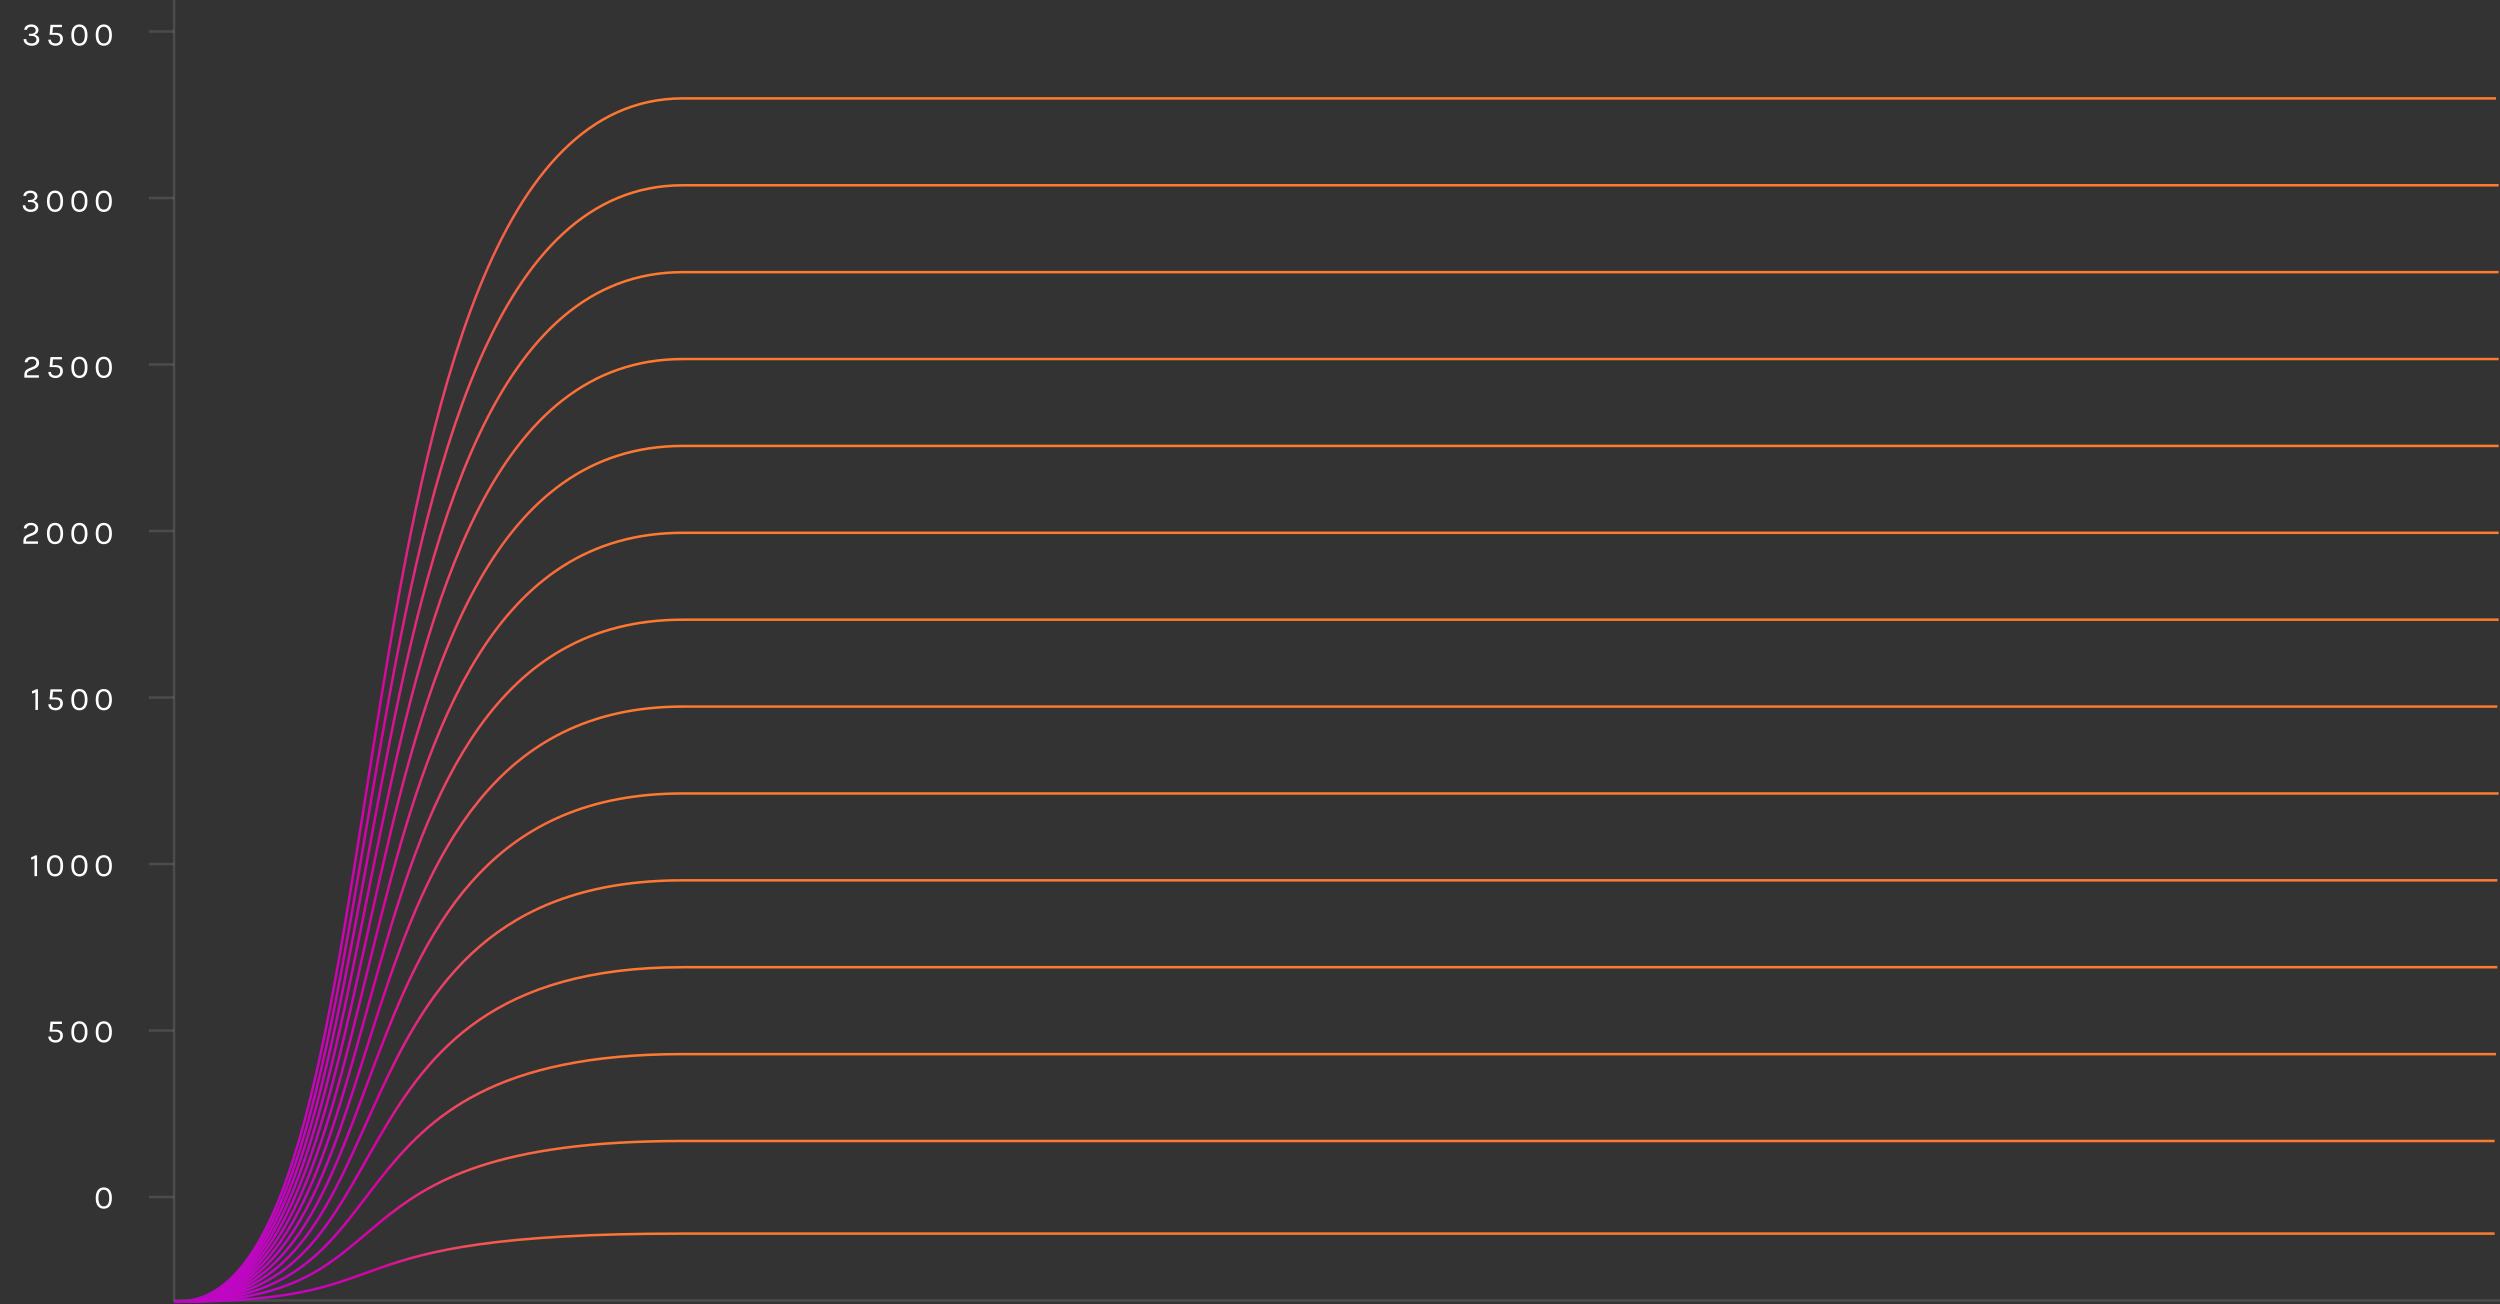<?xml version="1.0" encoding="UTF-8"?> <svg xmlns="http://www.w3.org/2000/svg" width="991" height="517" viewBox="0 0 991 517" fill="none"><rect x="0" y="0" width="991" height="517" fill="#333333" stroke="none"/><path d="M69 0L69 516" stroke="white" stroke-opacity="0.12"></path><line x1="69" y1="515.5" x2="991" y2="515.5" stroke="white" stroke-opacity="0.12"></line><line x1="59" y1="12.5" x2="69" y2="12.5" stroke="white" stroke-opacity="0.12"></line><line x1="59" y1="78.5" x2="69" y2="78.5" stroke="white" stroke-opacity="0.12"></line><line x1="59" y1="144.5" x2="69" y2="144.5" stroke="white" stroke-opacity="0.12"></line><line x1="59" y1="210.5" x2="69" y2="210.5" stroke="white" stroke-opacity="0.12"></line><line x1="59" y1="276.5" x2="69" y2="276.5" stroke="white" stroke-opacity="0.12"></line><line x1="59" y1="342.5" x2="69" y2="342.5" stroke="white" stroke-opacity="0.12"></line><line x1="59" y1="408.5" x2="69" y2="408.5" stroke="white" stroke-opacity="0.12"></line><line x1="59" y1="474.5" x2="69" y2="474.5" stroke="white" stroke-opacity="0.12"></line><path d="M15.246 11.916C15.246 12.783 14.77 13.385 13.816 13.723C14.336 13.87 14.757 14.113 15.077 14.451C15.398 14.789 15.558 15.222 15.558 15.751C15.558 16.47 15.285 17.051 14.739 17.493C14.193 17.926 13.474 18.143 12.581 18.143C11.689 18.143 10.926 17.913 10.293 17.454C9.669 16.986 9.357 16.332 9.357 15.491H10.423C10.441 16.046 10.644 16.47 11.034 16.765C11.433 17.06 11.936 17.207 12.542 17.207C13.149 17.207 13.617 17.064 13.946 16.778C14.284 16.483 14.453 16.124 14.453 15.699C14.453 15.266 14.293 14.915 13.972 14.646C13.652 14.369 13.132 14.23 12.412 14.23H11.476V13.411H12.113C12.737 13.411 13.231 13.29 13.595 13.047C13.959 12.796 14.141 12.462 14.141 12.046C14.141 11.63 13.994 11.288 13.699 11.019C13.405 10.75 13.015 10.616 12.529 10.616C12.044 10.616 11.637 10.703 11.307 10.876C10.987 11.041 10.77 11.353 10.657 11.812H9.591C9.687 11.093 9.986 10.56 10.488 10.213C10.991 9.858 11.637 9.68 12.425 9.68C13.223 9.68 13.89 9.892 14.427 10.317C14.973 10.733 15.246 11.266 15.246 11.916ZM23.863 15.348C23.863 14.317 23.191 13.801 21.848 13.801H19.651L20.002 9.823H24.539V10.759H20.99L20.769 13.112C21.22 13.034 21.649 12.995 22.056 12.995C22.949 12.995 23.651 13.194 24.162 13.593C24.673 13.983 24.929 14.577 24.929 15.374C24.929 16.171 24.66 16.834 24.123 17.363C23.586 17.883 22.892 18.143 22.043 18.143C21.194 18.143 20.5 17.931 19.963 17.506C19.426 17.073 19.157 16.479 19.157 15.725H20.184C20.184 16.436 20.548 16.899 21.276 17.116C21.501 17.177 21.748 17.207 22.017 17.207C22.572 17.207 23.018 17.034 23.356 16.687C23.694 16.332 23.863 15.885 23.863 15.348ZM31.486 9.68C32.474 9.68 33.255 10.044 33.827 10.772C34.398 11.5 34.684 12.549 34.684 13.918C34.684 15.279 34.398 16.323 33.827 17.051C33.255 17.779 32.474 18.143 31.486 18.143C30.498 18.143 29.714 17.783 29.134 17.064C28.561 16.345 28.276 15.296 28.276 13.918C28.276 12.531 28.561 11.478 29.134 10.759C29.714 10.04 30.498 9.68 31.486 9.68ZM33.618 13.918C33.618 12.852 33.437 12.037 33.072 11.474C32.709 10.902 32.175 10.616 31.474 10.616C30.78 10.616 30.252 10.902 29.887 11.474C29.523 12.037 29.341 12.852 29.341 13.918C29.341 14.975 29.523 15.79 29.887 16.362C30.252 16.925 30.78 17.207 31.474 17.207C32.175 17.207 32.709 16.925 33.072 16.362C33.437 15.79 33.618 14.975 33.618 13.918ZM41.155 9.68C42.143 9.68 42.923 10.044 43.495 10.772C44.067 11.5 44.353 12.549 44.353 13.918C44.353 15.279 44.067 16.323 43.495 17.051C42.923 17.779 42.143 18.143 41.155 18.143C40.167 18.143 39.383 17.783 38.802 17.064C38.23 16.345 37.944 15.296 37.944 13.918C37.944 12.531 38.23 11.478 38.802 10.759C39.383 10.04 40.167 9.68 41.155 9.68ZM43.287 13.918C43.287 12.852 43.105 12.037 42.741 11.474C42.377 10.902 41.844 10.616 41.142 10.616C40.449 10.616 39.92 10.902 39.556 11.474C39.192 12.037 39.01 12.852 39.01 13.918C39.01 14.975 39.192 15.79 39.556 16.362C39.92 16.925 40.449 17.207 41.142 17.207C41.844 17.207 42.377 16.925 42.741 16.362C43.105 15.79 43.287 14.975 43.287 13.918Z" fill="white"></path><path d="M12.174 84.013C11.767 84.013 11.372 83.957 10.991 83.844C10.614 83.727 10.274 83.558 9.971 83.337C9.672 83.112 9.435 82.834 9.262 82.505C9.089 82.176 9.002 81.794 9.002 81.361H10.042C10.051 81.734 10.15 82.048 10.341 82.303C10.532 82.559 10.785 82.752 11.102 82.882C11.422 83.012 11.78 83.077 12.174 83.077C12.781 83.077 13.251 82.93 13.585 82.635C13.918 82.34 14.085 81.972 14.085 81.53C14.085 81.248 14.016 80.999 13.877 80.782C13.738 80.566 13.517 80.397 13.214 80.275C12.915 80.15 12.521 80.087 12.031 80.087H11.108V79.281H11.732C12.365 79.281 12.863 79.155 13.227 78.904C13.591 78.653 13.773 78.306 13.773 77.864C13.773 77.474 13.626 77.145 13.331 76.876C13.036 76.607 12.616 76.473 12.07 76.473C11.65 76.473 11.275 76.56 10.946 76.733C10.616 76.902 10.393 77.214 10.276 77.669H9.236C9.305 77.162 9.47 76.752 9.73 76.44C9.99 76.128 10.319 75.903 10.718 75.764C11.117 75.621 11.559 75.55 12.044 75.55C12.586 75.55 13.069 75.645 13.494 75.836C13.918 76.027 14.252 76.289 14.495 76.622C14.742 76.956 14.865 77.34 14.865 77.773C14.865 78.202 14.742 78.57 14.495 78.878C14.252 79.181 13.899 79.415 13.435 79.58C13.951 79.727 14.371 79.97 14.696 80.308C15.025 80.646 15.19 81.079 15.19 81.608C15.19 82.076 15.067 82.492 14.82 82.856C14.577 83.216 14.23 83.499 13.78 83.707C13.329 83.911 12.794 84.013 12.174 84.013ZM21.805 84.013C21.163 84.013 20.602 83.857 20.121 83.545C19.645 83.233 19.272 82.763 19.003 82.134C18.739 81.506 18.607 80.72 18.607 79.775C18.607 78.83 18.739 78.046 19.003 77.422C19.272 76.794 19.645 76.326 20.121 76.018C20.602 75.706 21.163 75.55 21.805 75.55C22.442 75.55 23.001 75.706 23.482 76.018C23.963 76.326 24.335 76.794 24.6 77.422C24.868 78.046 25.003 78.83 25.003 79.775C25.003 80.72 24.868 81.506 24.6 82.134C24.335 82.763 23.963 83.233 23.482 83.545C23.001 83.857 22.442 84.013 21.805 84.013ZM21.805 83.077C22.507 83.077 23.04 82.791 23.404 82.219C23.768 81.643 23.95 80.828 23.95 79.775C23.95 78.722 23.768 77.909 23.404 77.337C23.04 76.761 22.507 76.473 21.805 76.473C21.111 76.473 20.581 76.761 20.212 77.337C19.844 77.909 19.66 78.722 19.66 79.775C19.66 80.828 19.844 81.643 20.212 82.219C20.581 82.791 21.111 83.077 21.805 83.077ZM31.474 84.013C30.832 84.013 30.271 83.857 29.79 83.545C29.313 83.233 28.941 82.763 28.672 82.134C28.408 81.506 28.276 80.72 28.276 79.775C28.276 78.83 28.408 78.046 28.672 77.422C28.941 76.794 29.313 76.326 29.79 76.018C30.271 75.706 30.832 75.55 31.474 75.55C32.111 75.55 32.669 75.706 33.151 76.018C33.632 76.326 34.004 76.794 34.269 77.422C34.537 78.046 34.672 78.83 34.672 79.775C34.672 80.72 34.537 81.506 34.269 82.134C34.004 82.763 33.632 83.233 33.151 83.545C32.669 83.857 32.111 84.013 31.474 84.013ZM31.474 83.077C32.175 83.077 32.709 82.791 33.072 82.219C33.437 81.643 33.618 80.828 33.618 79.775C33.618 78.722 33.437 77.909 33.072 77.337C32.709 76.761 32.175 76.473 31.474 76.473C30.78 76.473 30.249 76.761 29.881 77.337C29.513 77.909 29.328 78.722 29.328 79.775C29.328 80.828 29.513 81.643 29.881 82.219C30.249 82.791 30.78 83.077 31.474 83.077ZM41.142 84.013C40.501 84.013 39.94 83.857 39.459 83.545C38.982 83.233 38.609 82.763 38.341 82.134C38.076 81.506 37.944 80.72 37.944 79.775C37.944 78.83 38.076 78.046 38.341 77.422C38.609 76.794 38.982 76.326 39.459 76.018C39.94 75.706 40.501 75.55 41.142 75.55C41.779 75.55 42.338 75.706 42.819 76.018C43.3 76.326 43.673 76.794 43.937 77.422C44.206 78.046 44.34 78.83 44.34 79.775C44.34 80.72 44.206 81.506 43.937 82.134C43.673 82.763 43.3 83.233 42.819 83.545C42.338 83.857 41.779 84.013 41.142 84.013ZM41.142 83.077C41.844 83.077 42.377 82.791 42.741 82.219C43.105 81.643 43.287 80.828 43.287 79.775C43.287 78.722 43.105 77.909 42.741 77.337C42.377 76.761 41.844 76.473 41.142 76.473C40.449 76.473 39.918 76.761 39.55 77.337C39.181 77.909 38.997 78.722 38.997 79.775C38.997 80.828 39.181 81.643 39.55 82.219C39.918 82.791 40.449 83.077 41.142 83.077Z" fill="white"></path><path d="M10.68 148.765H15.425V149.714H9.653V148.505C9.653 147.543 10.017 146.837 10.745 146.386C10.979 146.239 11.239 146.109 11.525 145.996L13.137 145.346C13.969 145.017 14.385 144.475 14.385 143.721C14.385 143.305 14.242 142.967 13.956 142.707C13.67 142.439 13.267 142.304 12.747 142.304C12.236 142.304 11.815 142.413 11.486 142.629C11.165 142.846 10.979 143.171 10.927 143.604H9.796C9.839 142.894 10.125 142.348 10.654 141.966C11.183 141.585 11.859 141.394 12.682 141.394C13.514 141.394 14.19 141.62 14.71 142.07C15.23 142.521 15.49 143.08 15.49 143.747C15.49 144.406 15.317 144.93 14.97 145.32C14.632 145.71 14.164 146.022 13.566 146.256L11.915 146.919C11.499 147.093 11.187 147.292 10.979 147.517C10.78 147.734 10.68 148.02 10.68 148.375V148.765ZM23.863 147.062C23.863 146.031 23.191 145.515 21.848 145.515H19.651L20.002 141.537H24.539V142.473H20.99L20.769 144.826C21.22 144.748 21.649 144.709 22.056 144.709C22.949 144.709 23.651 144.909 24.162 145.307C24.673 145.697 24.929 146.291 24.929 147.088C24.929 147.886 24.66 148.549 24.123 149.077C23.586 149.597 22.892 149.857 22.043 149.857C21.194 149.857 20.5 149.645 19.963 149.22C19.426 148.787 19.157 148.193 19.157 147.439H20.184C20.184 148.15 20.548 148.614 21.276 148.83C21.501 148.891 21.748 148.921 22.017 148.921C22.572 148.921 23.018 148.748 23.356 148.401C23.694 148.046 23.863 147.6 23.863 147.062ZM31.486 141.394C32.474 141.394 33.255 141.758 33.827 142.486C34.398 143.214 34.684 144.263 34.684 145.632C34.684 146.993 34.398 148.037 33.827 148.765C33.255 149.493 32.474 149.857 31.486 149.857C30.498 149.857 29.714 149.498 29.134 148.778C28.561 148.059 28.276 147.01 28.276 145.632C28.276 144.246 28.561 143.193 29.134 142.473C29.714 141.754 30.498 141.394 31.486 141.394ZM33.618 145.632C33.618 144.566 33.437 143.752 33.072 143.188C32.709 142.616 32.175 142.33 31.474 142.33C30.78 142.33 30.252 142.616 29.887 143.188C29.523 143.752 29.341 144.566 29.341 145.632C29.341 146.69 29.523 147.504 29.887 148.076C30.252 148.64 30.78 148.921 31.474 148.921C32.175 148.921 32.709 148.64 33.072 148.076C33.437 147.504 33.618 146.69 33.618 145.632ZM41.155 141.394C42.143 141.394 42.923 141.758 43.495 142.486C44.067 143.214 44.353 144.263 44.353 145.632C44.353 146.993 44.067 148.037 43.495 148.765C42.923 149.493 42.143 149.857 41.155 149.857C40.167 149.857 39.383 149.498 38.802 148.778C38.23 148.059 37.944 147.01 37.944 145.632C37.944 144.246 38.23 143.193 38.802 142.473C39.383 141.754 40.167 141.394 41.155 141.394ZM43.287 145.632C43.287 144.566 43.105 143.752 42.741 143.188C42.377 142.616 41.844 142.33 41.142 142.33C40.449 142.33 39.92 142.616 39.556 143.188C39.192 143.752 39.01 144.566 39.01 145.632C39.01 146.69 39.192 147.504 39.556 148.076C39.92 148.64 40.449 148.921 41.142 148.921C41.844 148.921 42.377 148.64 42.741 148.076C43.105 147.504 43.287 146.69 43.287 145.632Z" fill="white"></path><path d="M10.312 214.622H15.057V215.571H9.285V214.362C9.285 213.4 9.649 212.694 10.377 212.243C10.611 212.096 10.871 211.966 11.157 211.853L12.769 211.203C13.601 210.874 14.017 210.332 14.017 209.578C14.017 209.162 13.874 208.824 13.588 208.564C13.302 208.296 12.899 208.161 12.379 208.161C11.867 208.161 11.447 208.27 11.118 208.486C10.797 208.703 10.611 209.028 10.559 209.461H9.428C9.471 208.751 9.757 208.205 10.286 207.823C10.814 207.442 11.49 207.251 12.314 207.251C13.146 207.251 13.822 207.477 14.342 207.927C14.862 208.378 15.122 208.937 15.122 209.604C15.122 210.263 14.948 210.787 14.602 211.177C14.264 211.567 13.796 211.879 13.198 212.113L11.547 212.776C11.131 212.95 10.819 213.149 10.611 213.374C10.411 213.591 10.312 213.877 10.312 214.232V214.622ZM21.818 207.251C22.806 207.251 23.586 207.615 24.158 208.343C24.73 209.071 25.016 210.12 25.016 211.489C25.016 212.85 24.73 213.894 24.158 214.622C23.586 215.35 22.806 215.714 21.818 215.714C20.83 215.714 20.045 215.355 19.465 214.635C18.893 213.916 18.607 212.867 18.607 211.489C18.607 210.103 18.893 209.05 19.465 208.33C20.045 207.611 20.83 207.251 21.818 207.251ZM23.95 211.489C23.95 210.423 23.768 209.609 23.404 209.045C23.04 208.473 22.507 208.187 21.805 208.187C21.111 208.187 20.583 208.473 20.219 209.045C19.855 209.609 19.673 210.423 19.673 211.489C19.673 212.547 19.855 213.361 20.219 213.933C20.583 214.497 21.111 214.778 21.805 214.778C22.507 214.778 23.04 214.497 23.404 213.933C23.768 213.361 23.95 212.547 23.95 211.489ZM31.486 207.251C32.474 207.251 33.255 207.615 33.827 208.343C34.398 209.071 34.684 210.12 34.684 211.489C34.684 212.85 34.398 213.894 33.827 214.622C33.255 215.35 32.474 215.714 31.486 215.714C30.498 215.714 29.714 215.355 29.134 214.635C28.561 213.916 28.276 212.867 28.276 211.489C28.276 210.103 28.561 209.05 29.134 208.33C29.714 207.611 30.498 207.251 31.486 207.251ZM33.618 211.489C33.618 210.423 33.437 209.609 33.072 209.045C32.709 208.473 32.175 208.187 31.474 208.187C30.78 208.187 30.252 208.473 29.887 209.045C29.523 209.609 29.341 210.423 29.341 211.489C29.341 212.547 29.523 213.361 29.887 213.933C30.252 214.497 30.78 214.778 31.474 214.778C32.175 214.778 32.709 214.497 33.072 213.933C33.437 213.361 33.618 212.547 33.618 211.489ZM41.155 207.251C42.143 207.251 42.923 207.615 43.495 208.343C44.067 209.071 44.353 210.12 44.353 211.489C44.353 212.85 44.067 213.894 43.495 214.622C42.923 215.35 42.143 215.714 41.155 215.714C40.167 215.714 39.383 215.355 38.802 214.635C38.23 213.916 37.944 212.867 37.944 211.489C37.944 210.103 38.23 209.05 38.802 208.33C39.383 207.611 40.167 207.251 41.155 207.251ZM43.287 211.489C43.287 210.423 43.105 209.609 42.741 209.045C42.377 208.473 41.844 208.187 41.142 208.187C40.449 208.187 39.92 208.473 39.556 209.045C39.192 209.609 39.01 210.423 39.01 211.489C39.01 212.547 39.192 213.361 39.556 213.933C39.92 214.497 40.449 214.778 41.142 214.778C41.844 214.778 42.377 214.497 42.741 213.933C43.105 213.361 43.287 212.547 43.287 211.489Z" fill="white"></path><path d="M12.695 273.889C13.276 273.811 13.783 273.59 14.216 273.226H15.048V281.429H14.034V274.448C13.601 274.725 13.155 274.877 12.695 274.903V273.889ZM23.863 278.777C23.863 277.745 23.191 277.23 21.848 277.23H19.651L20.002 273.252H24.539V274.188H20.99L20.769 276.541C21.22 276.463 21.649 276.424 22.056 276.424C22.949 276.424 23.651 276.623 24.162 277.022C24.673 277.412 24.929 278.005 24.929 278.803C24.929 279.6 24.66 280.263 24.123 280.792C23.586 281.312 22.892 281.572 22.043 281.572C21.194 281.572 20.5 281.359 19.963 280.935C19.426 280.501 19.157 279.908 19.157 279.154H20.184C20.184 279.864 20.548 280.328 21.276 280.545C21.501 280.605 21.748 280.636 22.017 280.636C22.572 280.636 23.018 280.462 23.356 280.116C23.694 279.76 23.863 279.314 23.863 278.777ZM31.486 273.109C32.474 273.109 33.255 273.473 33.827 274.201C34.398 274.929 34.684 275.977 34.684 277.347C34.684 278.707 34.398 279.752 33.827 280.48C33.255 281.208 32.474 281.572 31.486 281.572C30.498 281.572 29.714 281.212 29.134 280.493C28.561 279.773 28.276 278.725 28.276 277.347C28.276 275.96 28.561 274.907 29.134 274.188C29.714 273.468 30.498 273.109 31.486 273.109ZM33.618 277.347C33.618 276.281 33.437 275.466 33.072 274.903C32.709 274.331 32.175 274.045 31.474 274.045C30.78 274.045 30.252 274.331 29.887 274.903C29.523 275.466 29.341 276.281 29.341 277.347C29.341 278.404 29.523 279.219 29.887 279.791C30.252 280.354 30.78 280.636 31.474 280.636C32.175 280.636 32.709 280.354 33.072 279.791C33.437 279.219 33.618 278.404 33.618 277.347ZM41.155 273.109C42.143 273.109 42.923 273.473 43.495 274.201C44.067 274.929 44.353 275.977 44.353 277.347C44.353 278.707 44.067 279.752 43.495 280.48C42.923 281.208 42.143 281.572 41.155 281.572C40.167 281.572 39.383 281.212 38.802 280.493C38.23 279.773 37.944 278.725 37.944 277.347C37.944 275.96 38.23 274.907 38.802 274.188C39.383 273.468 40.167 273.109 41.155 273.109ZM43.287 277.347C43.287 276.281 43.105 275.466 42.741 274.903C42.377 274.331 41.844 274.045 41.142 274.045C40.449 274.045 39.92 274.331 39.556 274.903C39.192 275.466 39.01 276.281 39.01 277.347C39.01 278.404 39.192 279.219 39.556 279.791C39.92 280.354 40.449 280.636 41.142 280.636C41.844 280.636 42.377 280.354 42.741 279.791C43.105 279.219 43.287 278.404 43.287 277.347Z" fill="white"></path><path d="M12.327 339.746C12.908 339.668 13.415 339.447 13.848 339.083H14.68V347.286H13.666V340.305C13.233 340.582 12.786 340.734 12.327 340.76V339.746ZM21.818 338.966C22.806 338.966 23.586 339.33 24.158 340.058C24.73 340.786 25.016 341.834 25.016 343.204C25.016 344.564 24.73 345.609 24.158 346.337C23.586 347.065 22.806 347.429 21.818 347.429C20.83 347.429 20.045 347.069 19.465 346.35C18.893 345.63 18.607 344.582 18.607 343.204C18.607 341.817 18.893 340.764 19.465 340.045C20.045 339.325 20.83 338.966 21.818 338.966ZM23.95 343.204C23.95 342.138 23.768 341.323 23.404 340.76C23.04 340.188 22.507 339.902 21.805 339.902C21.111 339.902 20.583 340.188 20.219 340.76C19.855 341.323 19.673 342.138 19.673 343.204C19.673 344.261 19.855 345.076 20.219 345.648C20.583 346.211 21.111 346.493 21.805 346.493C22.507 346.493 23.04 346.211 23.404 345.648C23.768 345.076 23.95 344.261 23.95 343.204ZM31.486 338.966C32.474 338.966 33.255 339.33 33.827 340.058C34.398 340.786 34.684 341.834 34.684 343.204C34.684 344.564 34.398 345.609 33.827 346.337C33.255 347.065 32.474 347.429 31.486 347.429C30.498 347.429 29.714 347.069 29.134 346.35C28.561 345.63 28.276 344.582 28.276 343.204C28.276 341.817 28.561 340.764 29.134 340.045C29.714 339.325 30.498 338.966 31.486 338.966ZM33.618 343.204C33.618 342.138 33.437 341.323 33.072 340.76C32.709 340.188 32.175 339.902 31.474 339.902C30.78 339.902 30.252 340.188 29.887 340.76C29.523 341.323 29.341 342.138 29.341 343.204C29.341 344.261 29.523 345.076 29.887 345.648C30.252 346.211 30.78 346.493 31.474 346.493C32.175 346.493 32.709 346.211 33.072 345.648C33.437 345.076 33.618 344.261 33.618 343.204ZM41.155 338.966C42.143 338.966 42.923 339.33 43.495 340.058C44.067 340.786 44.353 341.834 44.353 343.204C44.353 344.564 44.067 345.609 43.495 346.337C42.923 347.065 42.143 347.429 41.155 347.429C40.167 347.429 39.383 347.069 38.802 346.35C38.23 345.63 37.944 344.582 37.944 343.204C37.944 341.817 38.23 340.764 38.802 340.045C39.383 339.325 40.167 338.966 41.155 338.966ZM43.287 343.204C43.287 342.138 43.105 341.323 42.741 340.76C42.377 340.188 41.844 339.902 41.142 339.902C40.449 339.902 39.92 340.188 39.556 340.76C39.192 341.323 39.01 342.138 39.01 343.204C39.01 344.261 39.192 345.076 39.556 345.648C39.92 346.211 40.449 346.493 41.142 346.493C41.844 346.493 42.377 346.211 42.741 345.648C43.105 345.076 43.287 344.261 43.287 343.204Z" fill="white"></path><path d="M23.863 410.491C23.863 409.46 23.191 408.944 21.848 408.944H19.651L20.002 404.966H24.539V405.902H20.99L20.769 408.255C21.22 408.177 21.649 408.138 22.056 408.138C22.949 408.138 23.651 408.337 24.162 408.736C24.673 409.126 24.929 409.72 24.929 410.517C24.929 411.314 24.66 411.977 24.123 412.506C23.586 413.026 22.892 413.286 22.043 413.286C21.194 413.286 20.5 413.074 19.963 412.649C19.426 412.216 19.157 411.622 19.157 410.868H20.184C20.184 411.579 20.548 412.042 21.276 412.259C21.501 412.32 21.748 412.35 22.017 412.35C22.572 412.35 23.018 412.177 23.356 411.83C23.694 411.475 23.863 411.028 23.863 410.491ZM31.486 404.823C32.474 404.823 33.255 405.187 33.827 405.915C34.398 406.643 34.684 407.692 34.684 409.061C34.684 410.422 34.398 411.466 33.827 412.194C33.255 412.922 32.474 413.286 31.486 413.286C30.498 413.286 29.714 412.926 29.134 412.207C28.561 411.488 28.276 410.439 28.276 409.061C28.276 407.674 28.561 406.621 29.134 405.902C29.714 405.183 30.498 404.823 31.486 404.823ZM33.618 409.061C33.618 407.995 33.437 407.18 33.072 406.617C32.709 406.045 32.175 405.759 31.474 405.759C30.78 405.759 30.252 406.045 29.887 406.617C29.523 407.18 29.341 407.995 29.341 409.061C29.341 410.118 29.523 410.933 29.887 411.505C30.252 412.068 30.78 412.35 31.474 412.35C32.175 412.35 32.709 412.068 33.072 411.505C33.437 410.933 33.618 410.118 33.618 409.061ZM41.155 404.823C42.143 404.823 42.923 405.187 43.495 405.915C44.067 406.643 44.353 407.692 44.353 409.061C44.353 410.422 44.067 411.466 43.495 412.194C42.923 412.922 42.143 413.286 41.155 413.286C40.167 413.286 39.383 412.926 38.802 412.207C38.23 411.488 37.944 410.439 37.944 409.061C37.944 407.674 38.23 406.621 38.802 405.902C39.383 405.183 40.167 404.823 41.155 404.823ZM43.287 409.061C43.287 407.995 43.105 407.18 42.741 406.617C42.377 406.045 41.844 405.759 41.142 405.759C40.449 405.759 39.92 406.045 39.556 406.617C39.192 407.18 39.01 407.995 39.01 409.061C39.01 410.118 39.192 410.933 39.556 411.505C39.92 412.068 40.449 412.35 41.142 412.35C41.844 412.35 42.377 412.068 42.741 411.505C43.105 410.933 43.287 410.118 43.287 409.061Z" fill="white"></path><path d="M41.155 470.68C42.143 470.68 42.923 471.044 43.495 471.772C44.067 472.5 44.353 473.549 44.353 474.918C44.353 476.279 44.067 477.323 43.495 478.051C42.923 478.779 42.143 479.143 41.155 479.143C40.167 479.143 39.383 478.783 38.802 478.064C38.23 477.345 37.944 476.296 37.944 474.918C37.944 473.531 38.23 472.478 38.802 471.759C39.383 471.04 40.167 470.68 41.155 470.68ZM43.287 474.918C43.287 473.852 43.105 473.037 42.741 472.474C42.377 471.902 41.844 471.616 41.142 471.616C40.449 471.616 39.92 471.902 39.556 472.474C39.192 473.037 39.01 473.852 39.01 474.918C39.01 475.975 39.192 476.79 39.556 477.362C39.92 477.925 40.449 478.207 41.142 478.207C41.844 478.207 42.377 477.925 42.741 477.362C43.105 476.79 43.287 475.975 43.287 474.918Z" fill="white"></path><path d="M69 516.005C167.365 520.31 121.295 39 270.71 39C390.241 39 932.548 39 989.408 39" stroke="url(#paint0_linear_2269_9088)"></path><path d="M69 516.006C167.365 520.001 121.295 73.44 270.71 73.44C390.241 73.44 933.608 73.44 990.469 73.44" stroke="url(#paint1_linear_2269_9088)"></path><path d="M69 516.009C167.365 519.693 121.295 107.882 270.71 107.882C390.241 107.882 933.608 107.882 990.469 107.882" stroke="url(#paint2_linear_2269_9088)"></path><path d="M69 516.011C167.365 519.383 121.295 142.322 270.71 142.322C390.241 142.322 933.608 142.322 990.469 142.322" stroke="url(#paint3_linear_2269_9088)"></path><path d="M69 516.013C167.365 519.075 121.295 176.764 270.71 176.764C390.241 176.764 933.608 176.764 990.469 176.764" stroke="url(#paint4_linear_2269_9088)"></path><path d="M69 516.014C167.365 518.765 121.295 211.203 270.71 211.203C390.241 211.203 933.608 211.203 990.469 211.203" stroke="url(#paint5_linear_2269_9088)"></path><path d="M69 516.017C167.365 518.457 121.295 245.645 270.71 245.645C390.241 245.645 933.608 245.645 990.469 245.645" stroke="url(#paint6_linear_2269_9088)"></path><path d="M69 516.019C167.365 518.148 121.295 280.085 270.71 280.085C390.241 280.085 933.078 280.085 989.939 280.085" stroke="url(#paint7_linear_2269_9088)"></path><path d="M69 516.021C167.365 517.84 121.295 314.526 270.71 314.526C390.241 314.526 933.608 314.526 990.469 314.526" stroke="url(#paint8_linear_2269_9088)"></path><path d="M69 516.023C167.365 517.531 121.295 348.967 270.71 348.967C390.241 348.967 933.078 348.967 989.939 348.967" stroke="url(#paint9_linear_2269_9088)"></path><path d="M69 516.026C167.365 517.223 121.295 383.408 270.71 383.408C390.241 383.408 933.078 383.408 989.939 383.408" stroke="url(#paint10_linear_2269_9088)"></path><path d="M69 516.028C167.365 516.914 121.295 417.849 270.71 417.849C390.241 417.849 932.548 417.849 989.408 417.849" stroke="url(#paint11_linear_2269_9088)"></path><path d="M69 516.03C167.365 516.606 121.295 452.29 270.71 452.29C390.241 452.29 932.018 452.29 988.878 452.29" stroke="url(#paint12_linear_2269_9088)"></path><path d="M69 515.998C167.365 516.242 121.295 489 270.71 489C390.241 489 932.018 489 988.878 489" stroke="url(#paint13_linear_2269_9088)"></path><defs><linearGradient id="paint0_linear_2269_9088" x1="529.204" y1="39" x2="529.204" y2="516.033" gradientUnits="userSpaceOnUse"><stop stop-color="#FE7A2F"></stop><stop offset="0.5" stop-color="#D703A2"></stop><stop offset="1" stop-color="#BD06C4"></stop></linearGradient><linearGradient id="paint1_linear_2269_9088" x1="529.734" y1="73.44" x2="529.734" y2="516.033" gradientUnits="userSpaceOnUse"><stop stop-color="#FE7A2F"></stop><stop offset="0.5" stop-color="#D703A2"></stop><stop offset="1" stop-color="#BD06C4"></stop></linearGradient><linearGradient id="paint2_linear_2269_9088" x1="529.734" y1="107.882" x2="529.734" y2="516.034" gradientUnits="userSpaceOnUse"><stop stop-color="#FE7A2F"></stop><stop offset="0.5" stop-color="#D703A2"></stop><stop offset="1" stop-color="#BD06C4"></stop></linearGradient><linearGradient id="paint3_linear_2269_9088" x1="529.734" y1="142.322" x2="529.734" y2="516.033" gradientUnits="userSpaceOnUse"><stop stop-color="#FE7A2F"></stop><stop offset="0.5" stop-color="#D703A2"></stop><stop offset="1" stop-color="#BD06C4"></stop></linearGradient><linearGradient id="paint4_linear_2269_9088" x1="529.734" y1="176.764" x2="529.734" y2="516.034" gradientUnits="userSpaceOnUse"><stop stop-color="#FE7A2F"></stop><stop offset="0.5" stop-color="#D703A2"></stop><stop offset="1" stop-color="#BD06C4"></stop></linearGradient><linearGradient id="paint5_linear_2269_9088" x1="529.734" y1="211.203" x2="529.734" y2="516.033" gradientUnits="userSpaceOnUse"><stop stop-color="#FE7A2F"></stop><stop offset="0.5" stop-color="#D703A2"></stop><stop offset="1" stop-color="#BD06C4"></stop></linearGradient><linearGradient id="paint6_linear_2269_9088" x1="529.734" y1="245.645" x2="529.734" y2="516.033" gradientUnits="userSpaceOnUse"><stop stop-color="#FE7A2F"></stop><stop offset="0.5" stop-color="#D703A2"></stop><stop offset="1" stop-color="#BD06C4"></stop></linearGradient><linearGradient id="paint7_linear_2269_9088" x1="529.469" y1="280.085" x2="529.469" y2="516.033" gradientUnits="userSpaceOnUse"><stop stop-color="#FE7A2F"></stop><stop offset="0.5" stop-color="#D703A2"></stop><stop offset="1" stop-color="#BD06C4"></stop></linearGradient><linearGradient id="paint8_linear_2269_9088" x1="529.734" y1="314.526" x2="529.734" y2="516.034" gradientUnits="userSpaceOnUse"><stop stop-color="#FE7A2F"></stop><stop offset="0.5" stop-color="#D703A2"></stop><stop offset="1" stop-color="#BD06C4"></stop></linearGradient><linearGradient id="paint9_linear_2269_9088" x1="529.469" y1="348.967" x2="529.469" y2="516.033" gradientUnits="userSpaceOnUse"><stop stop-color="#FE7A2F"></stop><stop offset="0.5" stop-color="#D703A2"></stop><stop offset="1" stop-color="#BD06C4"></stop></linearGradient><linearGradient id="paint10_linear_2269_9088" x1="529.469" y1="383.408" x2="529.469" y2="516.034" gradientUnits="userSpaceOnUse"><stop stop-color="#FE7A2F"></stop><stop offset="0.5" stop-color="#D703A2"></stop><stop offset="1" stop-color="#BD06C4"></stop></linearGradient><linearGradient id="paint11_linear_2269_9088" x1="529.204" y1="417.849" x2="529.204" y2="516.034" gradientUnits="userSpaceOnUse"><stop stop-color="#FE7A2F"></stop><stop offset="0.5" stop-color="#D703A2"></stop><stop offset="1" stop-color="#BD06C4"></stop></linearGradient><linearGradient id="paint12_linear_2269_9088" x1="528.939" y1="452.29" x2="528.939" y2="516.034" gradientUnits="userSpaceOnUse"><stop stop-color="#FE7A2F"></stop><stop offset="0.5" stop-color="#D703A2"></stop><stop offset="1" stop-color="#BD06C4"></stop></linearGradient><linearGradient id="paint13_linear_2269_9088" x1="528.939" y1="489" x2="528.939" y2="516" gradientUnits="userSpaceOnUse"><stop stop-color="#FE7A2F"></stop><stop offset="0.5" stop-color="#D703A2"></stop><stop offset="1" stop-color="#BD06C4"></stop></linearGradient></defs></svg> 